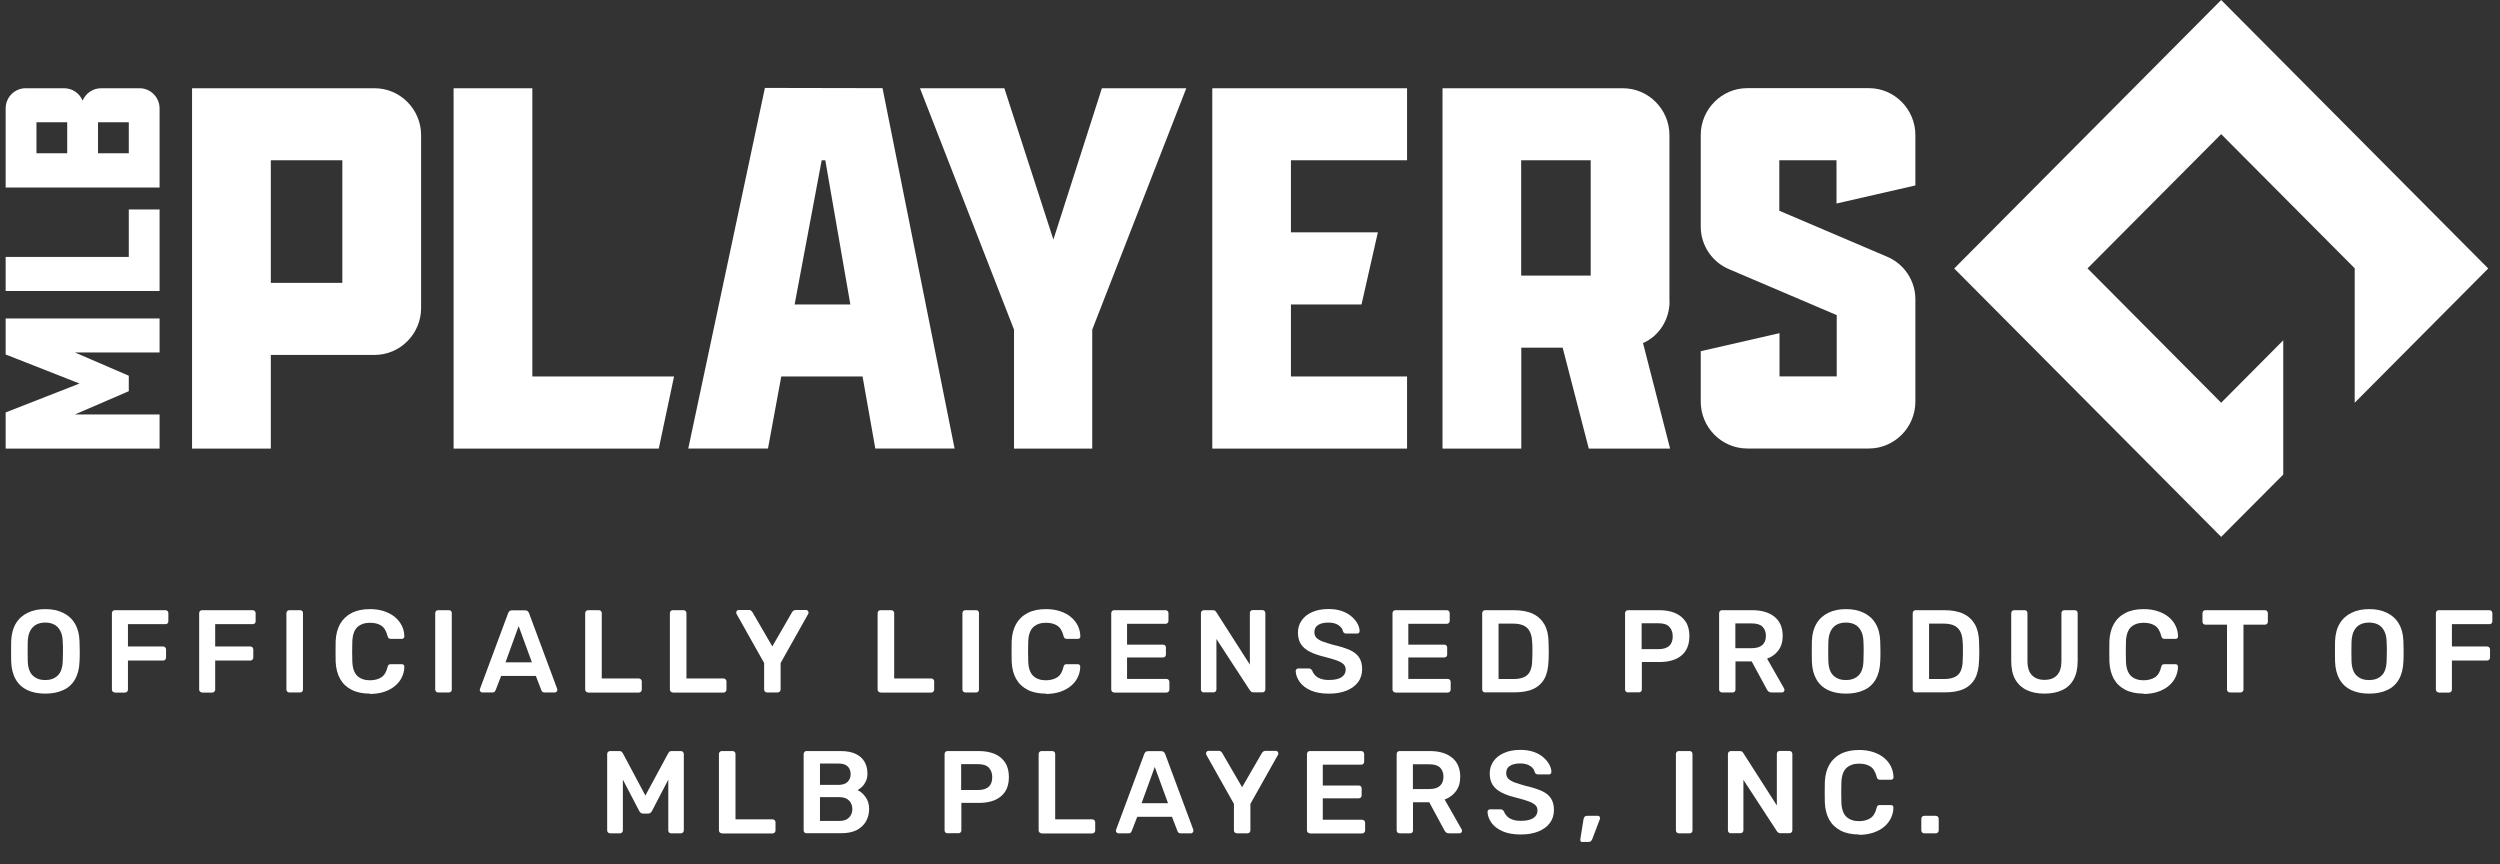 <svg width="107" height="37" viewBox="0 0 107 37" fill="none" xmlns="http://www.w3.org/2000/svg">
<rect x="0" y="0" width="107" height="37" fill="#333333" stroke="none"/>
<g id="&#235;&#157;&#188;&#236;&#157;&#180;&#236;&#132;&#160;&#236;&#138;&#164;" clip-path="url(#clip0_3602_132)">
<g id="MLB_Players">
<g id="Group">
<g id="Group_2">
<path id="Vector" d="M16.029 3.777H8.22V19.201H11.591V15.191H16.034C17.128 15.191 18.023 14.286 18.023 13.186V5.782C18.023 4.682 17.128 3.777 16.034 3.777H16.029ZM14.652 12.108H11.591V6.86H14.652V12.103V12.108Z" fill="white"/>
<path id="Vector_2" d="M22.784 3.777H19.414V19.201H28.195L28.849 16.113H22.784V3.777Z" fill="white"/>
<path id="Vector_3" d="M33.438 16.113H36.917L37.463 19.196H40.856L37.772 3.773L32.738 3.763L29.458 19.196H32.87L33.438 16.113ZM35.168 6.86H35.323L36.395 13.03H34.01L35.168 6.86Z" fill="white"/>
<path id="Vector_4" d="M46.748 19.201V14.108L50.773 3.777H47.161L45.085 10.254L42.986 3.777H39.375L43.4 14.108V19.201H46.748Z" fill="white"/>
<path id="Vector_5" d="M51.886 19.201H60.222V16.113H55.252V13.03H58.273L58.973 9.943H55.252V6.86H60.222V3.777H51.886V19.201Z" fill="white"/>
<path id="Vector_6" d="M71.452 12.898V5.782C71.452 4.682 70.553 3.777 69.463 3.777H61.74V19.201H65.111V14.88H66.882L68 19.201H71.48L70.321 14.684C71.021 14.373 71.457 13.67 71.457 12.898H71.452ZM68.082 11.797H65.106V6.86H68.082V11.797Z" fill="white"/>
<path id="Vector_7" d="M81.978 7.938V5.778C81.978 4.677 81.083 3.773 79.988 3.773H74.782C73.687 3.773 72.792 4.677 72.792 5.778V9.701C72.792 10.496 73.274 11.222 74.019 11.528L78.612 13.487V16.109H76.163V14.259L72.792 15.031V17.191C72.792 18.292 73.687 19.196 74.782 19.196H79.988C81.083 19.196 81.978 18.292 81.978 17.191V12.807C81.978 12.012 81.496 11.286 80.751 10.98L76.154 9.02V6.86H78.602V8.71L81.973 7.938H81.978Z" fill="white"/>
<path id="Vector_8" d="M3.204 17.739L5.512 16.743V16.081L3.204 15.085H6.83V13.629H0.242V15.172L3.404 16.415L0.242 17.652V19.201H6.83V17.739H3.204Z" fill="white"/>
<path id="Vector_9" d="M5.512 8.966V10.998H0.242V12.455H6.83V8.966H5.512Z" fill="white"/>
<path id="Vector_10" d="M5.971 3.777H4.327C3.968 3.777 3.668 3.996 3.536 4.307C3.404 3.996 3.104 3.777 2.746 3.777H1.097C0.624 3.777 0.242 4.165 0.242 4.64V8.025H6.83V4.64C6.83 4.165 6.444 3.777 5.976 3.777H5.971ZM5.512 5.234V6.559H4.195V5.234H5.512ZM2.877 5.234V6.559H1.56V5.234H2.877Z" fill="white"/>
</g>
<path id="Vector_11" d="M83.64 11.491L95.066 22.978L97.723 20.311V14.565L95.066 17.237L89.346 11.487L95.066 5.741L100.785 11.487L100.781 11.491V17.237L106.496 11.491L95.066 0L83.64 11.491Z" fill="white"/>
</g>
</g>
<g id="Officially_Licensed">
<g id="Group_3">
<path id="Vector_12" d="M1.937 29.687C1.641 29.687 1.387 29.637 1.173 29.537C0.96 29.436 0.792 29.285 0.674 29.08C0.556 28.875 0.488 28.619 0.478 28.308C0.478 28.166 0.474 28.02 0.474 27.883C0.474 27.746 0.474 27.6 0.478 27.45C0.488 27.143 0.556 26.892 0.678 26.687C0.801 26.481 0.969 26.331 1.187 26.226C1.401 26.12 1.651 26.07 1.941 26.07C2.232 26.07 2.477 26.12 2.695 26.226C2.913 26.331 3.082 26.481 3.204 26.687C3.327 26.892 3.395 27.143 3.404 27.45C3.409 27.596 3.413 27.742 3.413 27.883C3.413 28.025 3.413 28.166 3.404 28.308C3.395 28.614 3.327 28.875 3.209 29.08C3.091 29.285 2.923 29.441 2.704 29.537C2.491 29.637 2.232 29.687 1.937 29.687ZM1.937 29.107C2.155 29.107 2.332 29.044 2.468 28.916C2.605 28.788 2.677 28.578 2.686 28.285C2.691 28.139 2.695 28.002 2.695 27.874C2.695 27.746 2.695 27.614 2.686 27.468C2.682 27.276 2.645 27.116 2.577 26.993C2.509 26.869 2.423 26.783 2.314 26.728C2.205 26.673 2.078 26.646 1.932 26.646C1.787 26.646 1.669 26.673 1.56 26.728C1.451 26.783 1.364 26.874 1.296 26.993C1.228 27.111 1.196 27.271 1.187 27.468C1.187 27.614 1.183 27.746 1.183 27.874C1.183 28.002 1.183 28.135 1.187 28.285C1.196 28.578 1.269 28.788 1.405 28.916C1.541 29.044 1.719 29.107 1.928 29.107H1.937Z" fill="white"/>
<path id="Vector_13" d="M4.912 29.637C4.88 29.637 4.849 29.623 4.826 29.601C4.803 29.578 4.79 29.55 4.79 29.514V26.244C4.79 26.207 4.803 26.175 4.826 26.152C4.849 26.129 4.876 26.116 4.912 26.116H7.079C7.116 26.116 7.147 26.129 7.17 26.152C7.193 26.175 7.206 26.207 7.206 26.244V26.595C7.206 26.632 7.193 26.664 7.17 26.682C7.147 26.705 7.116 26.714 7.079 26.714H5.476V27.669H6.979C7.016 27.669 7.047 27.682 7.07 27.705C7.093 27.728 7.107 27.76 7.107 27.797V28.148C7.107 28.18 7.093 28.212 7.07 28.235C7.047 28.258 7.016 28.271 6.979 28.271H5.476V29.518C5.476 29.55 5.462 29.582 5.439 29.605C5.417 29.628 5.385 29.642 5.348 29.642H4.908L4.912 29.637Z" fill="white"/>
<path id="Vector_14" d="M8.646 29.637C8.615 29.637 8.583 29.623 8.56 29.601C8.537 29.578 8.524 29.55 8.524 29.514V26.244C8.524 26.207 8.537 26.175 8.56 26.152C8.583 26.129 8.61 26.116 8.646 26.116H10.813C10.85 26.116 10.882 26.129 10.904 26.152C10.927 26.175 10.941 26.207 10.941 26.244V26.595C10.941 26.632 10.927 26.664 10.904 26.682C10.882 26.705 10.85 26.714 10.813 26.714H9.21V27.669H10.713C10.75 27.669 10.782 27.682 10.804 27.705C10.827 27.728 10.841 27.76 10.841 27.797V28.148C10.841 28.18 10.827 28.212 10.804 28.235C10.782 28.258 10.75 28.271 10.713 28.271H9.21V29.518C9.21 29.55 9.196 29.582 9.173 29.605C9.151 29.628 9.119 29.642 9.083 29.642H8.642L8.646 29.637Z" fill="white"/>
<path id="Vector_15" d="M12.381 29.637C12.349 29.637 12.317 29.623 12.295 29.601C12.272 29.578 12.258 29.55 12.258 29.514V26.239C12.258 26.207 12.272 26.175 12.295 26.152C12.317 26.129 12.345 26.116 12.381 26.116H12.849C12.885 26.116 12.917 26.129 12.935 26.152C12.958 26.175 12.967 26.203 12.967 26.239V29.514C12.967 29.546 12.958 29.578 12.935 29.601C12.912 29.623 12.885 29.637 12.849 29.637H12.381Z" fill="white"/>
<path id="Vector_16" d="M15.834 29.687C15.525 29.687 15.261 29.633 15.048 29.523C14.834 29.413 14.671 29.258 14.557 29.057C14.444 28.856 14.38 28.61 14.366 28.326C14.366 28.189 14.362 28.043 14.362 27.883C14.362 27.724 14.362 27.577 14.366 27.431C14.38 27.148 14.444 26.906 14.557 26.705C14.671 26.504 14.839 26.344 15.052 26.235C15.266 26.125 15.529 26.07 15.834 26.07C16.061 26.07 16.265 26.102 16.442 26.162C16.619 26.221 16.774 26.303 16.901 26.408C17.028 26.513 17.124 26.637 17.197 26.778C17.269 26.92 17.301 27.07 17.305 27.235C17.305 27.267 17.301 27.29 17.278 27.312C17.256 27.331 17.233 27.344 17.201 27.344H16.729C16.692 27.344 16.66 27.335 16.638 27.317C16.615 27.299 16.597 27.267 16.588 27.226C16.533 27.006 16.442 26.856 16.315 26.773C16.183 26.691 16.024 26.655 15.829 26.655C15.607 26.655 15.429 26.719 15.293 26.842C15.161 26.97 15.089 27.175 15.079 27.463C15.07 27.737 15.07 28.02 15.079 28.308C15.089 28.596 15.161 28.801 15.293 28.929C15.425 29.053 15.607 29.116 15.829 29.116C16.024 29.116 16.183 29.075 16.315 28.993C16.447 28.911 16.538 28.76 16.588 28.546C16.597 28.5 16.615 28.468 16.638 28.45C16.66 28.431 16.692 28.427 16.729 28.427H17.201C17.233 28.427 17.256 28.436 17.278 28.459C17.301 28.477 17.31 28.505 17.305 28.537C17.305 28.701 17.265 28.852 17.197 28.993C17.128 29.135 17.028 29.258 16.901 29.363C16.774 29.468 16.619 29.55 16.442 29.61C16.265 29.669 16.061 29.701 15.834 29.701V29.687Z" fill="white"/>
<path id="Vector_17" d="M18.75 29.637C18.718 29.637 18.686 29.623 18.663 29.601C18.641 29.578 18.627 29.55 18.627 29.514V26.239C18.627 26.207 18.641 26.175 18.663 26.152C18.686 26.129 18.713 26.116 18.75 26.116H19.218C19.254 26.116 19.286 26.129 19.304 26.152C19.326 26.175 19.336 26.203 19.336 26.239V29.514C19.336 29.546 19.326 29.578 19.304 29.601C19.281 29.623 19.254 29.637 19.218 29.637H18.75Z" fill="white"/>
<path id="Vector_18" d="M20.64 29.637C20.613 29.637 20.59 29.628 20.567 29.605C20.544 29.587 20.535 29.56 20.535 29.528C20.535 29.514 20.535 29.5 20.544 29.482L21.748 26.244C21.757 26.212 21.775 26.18 21.807 26.157C21.834 26.13 21.875 26.121 21.925 26.121H22.471C22.52 26.121 22.557 26.134 22.584 26.157C22.611 26.18 22.63 26.212 22.643 26.244L23.847 29.482C23.847 29.482 23.852 29.514 23.852 29.528C23.852 29.56 23.843 29.583 23.82 29.605C23.797 29.628 23.774 29.637 23.752 29.637H23.316C23.27 29.637 23.234 29.628 23.211 29.605C23.188 29.583 23.175 29.564 23.17 29.542L22.934 28.93H21.448L21.212 29.542C21.212 29.542 21.189 29.583 21.171 29.605C21.153 29.628 21.117 29.637 21.067 29.637H20.631H20.64ZM21.63 28.349H22.766L22.198 26.797L21.635 28.349H21.63Z" fill="white"/>
<path id="Vector_19" d="M25.169 29.637C25.137 29.637 25.105 29.623 25.083 29.601C25.06 29.578 25.046 29.55 25.046 29.514V26.239C25.046 26.207 25.06 26.175 25.083 26.152C25.105 26.129 25.133 26.116 25.169 26.116H25.632C25.664 26.116 25.696 26.129 25.719 26.152C25.741 26.175 25.755 26.203 25.755 26.239V29.039H27.34C27.377 29.039 27.409 29.052 27.431 29.075C27.454 29.098 27.468 29.13 27.468 29.167V29.518C27.468 29.55 27.454 29.582 27.431 29.605C27.409 29.628 27.377 29.642 27.34 29.642H25.174L25.169 29.637Z" fill="white"/>
<path id="Vector_20" d="M28.794 29.637C28.762 29.637 28.73 29.623 28.708 29.601C28.685 29.578 28.671 29.55 28.671 29.514V26.239C28.671 26.207 28.685 26.175 28.708 26.152C28.73 26.129 28.758 26.116 28.794 26.116H29.257C29.289 26.116 29.321 26.129 29.344 26.152C29.366 26.175 29.38 26.203 29.38 26.239V29.039H30.965C31.002 29.039 31.034 29.052 31.056 29.075C31.079 29.098 31.093 29.13 31.093 29.167V29.518C31.093 29.55 31.079 29.582 31.056 29.605C31.034 29.628 31.002 29.642 30.965 29.642H28.799L28.794 29.637Z" fill="white"/>
<path id="Vector_21" d="M32.828 29.637C32.796 29.637 32.764 29.624 32.742 29.601C32.719 29.578 32.705 29.551 32.705 29.514V28.377L31.524 26.276C31.524 26.276 31.515 26.262 31.515 26.249C31.515 26.239 31.511 26.23 31.511 26.217C31.511 26.185 31.52 26.162 31.543 26.139C31.565 26.116 31.588 26.107 31.611 26.107H32.056C32.097 26.107 32.129 26.116 32.151 26.139C32.174 26.162 32.192 26.18 32.206 26.203L33.055 27.665L33.9 26.203C33.914 26.18 33.932 26.157 33.959 26.139C33.982 26.121 34.018 26.107 34.055 26.107H34.495C34.527 26.107 34.55 26.116 34.573 26.139C34.595 26.162 34.604 26.185 34.604 26.217C34.604 26.226 34.604 26.235 34.604 26.249C34.604 26.258 34.6 26.267 34.591 26.276L33.41 28.377V29.514C33.41 29.546 33.396 29.578 33.373 29.601C33.35 29.624 33.319 29.637 33.282 29.637H32.828Z" fill="white"/>
<path id="Vector_22" d="M37.685 29.637C37.653 29.637 37.621 29.623 37.599 29.601C37.576 29.578 37.562 29.55 37.562 29.514V26.239C37.562 26.207 37.576 26.175 37.599 26.152C37.621 26.129 37.648 26.116 37.685 26.116H38.148C38.18 26.116 38.212 26.129 38.234 26.152C38.257 26.175 38.271 26.203 38.271 26.239V29.039H39.856C39.893 29.039 39.925 29.052 39.947 29.075C39.97 29.098 39.983 29.13 39.983 29.167V29.518C39.983 29.55 39.97 29.582 39.947 29.605C39.925 29.628 39.893 29.642 39.856 29.642H37.689L37.685 29.637Z" fill="white"/>
<path id="Vector_23" d="M41.314 29.637C41.282 29.637 41.251 29.623 41.228 29.601C41.205 29.578 41.192 29.55 41.192 29.514V26.239C41.192 26.207 41.205 26.175 41.228 26.152C41.251 26.129 41.278 26.116 41.314 26.116H41.782C41.819 26.116 41.85 26.129 41.868 26.152C41.891 26.175 41.9 26.203 41.9 26.239V29.514C41.9 29.546 41.891 29.578 41.868 29.601C41.846 29.623 41.819 29.637 41.782 29.637H41.314Z" fill="white"/>
<path id="Vector_24" d="M44.767 29.687C44.458 29.687 44.194 29.633 43.981 29.523C43.767 29.413 43.604 29.258 43.49 29.057C43.377 28.856 43.313 28.61 43.3 28.326C43.3 28.189 43.295 28.043 43.295 27.883C43.295 27.724 43.295 27.577 43.3 27.431C43.313 27.148 43.377 26.906 43.49 26.705C43.604 26.504 43.772 26.344 43.986 26.235C44.199 26.125 44.463 26.07 44.767 26.07C44.994 26.07 45.199 26.102 45.376 26.162C45.557 26.221 45.707 26.303 45.834 26.408C45.962 26.513 46.057 26.637 46.13 26.778C46.198 26.92 46.234 27.07 46.239 27.235C46.239 27.267 46.234 27.29 46.212 27.312C46.189 27.335 46.166 27.344 46.134 27.344H45.662C45.626 27.344 45.594 27.335 45.571 27.317C45.548 27.299 45.53 27.267 45.521 27.226C45.467 27.006 45.376 26.856 45.244 26.773C45.112 26.691 44.953 26.655 44.758 26.655C44.535 26.655 44.358 26.719 44.222 26.842C44.09 26.97 44.017 27.175 44.008 27.463C43.999 27.737 43.999 28.02 44.008 28.308C44.017 28.596 44.09 28.801 44.222 28.929C44.353 29.053 44.535 29.116 44.758 29.116C44.949 29.116 45.112 29.075 45.244 28.993C45.376 28.911 45.467 28.76 45.517 28.546C45.526 28.5 45.544 28.468 45.566 28.45C45.589 28.431 45.621 28.427 45.657 28.427H46.13C46.162 28.427 46.184 28.436 46.207 28.459C46.23 28.482 46.239 28.505 46.234 28.537C46.234 28.701 46.193 28.852 46.125 28.993C46.057 29.135 45.957 29.258 45.83 29.363C45.703 29.468 45.548 29.55 45.371 29.61C45.189 29.669 44.989 29.701 44.762 29.701L44.767 29.687Z" fill="white"/>
<path id="Vector_25" d="M47.684 29.637C47.652 29.637 47.62 29.623 47.597 29.601C47.575 29.578 47.561 29.55 47.561 29.514V26.244C47.561 26.207 47.575 26.175 47.597 26.152C47.62 26.129 47.647 26.116 47.684 26.116H49.882C49.919 26.116 49.95 26.129 49.973 26.152C49.996 26.175 50.01 26.207 50.01 26.244V26.577C50.01 26.609 49.996 26.641 49.973 26.664C49.95 26.687 49.919 26.7 49.882 26.7H48.238V27.591H49.773C49.81 27.591 49.841 27.6 49.864 27.623C49.887 27.646 49.901 27.673 49.901 27.71V28.02C49.901 28.057 49.887 28.084 49.864 28.107C49.841 28.13 49.81 28.139 49.773 28.139H48.238V29.057H49.923C49.96 29.057 49.991 29.071 50.014 29.094C50.037 29.116 50.05 29.148 50.05 29.185V29.518C50.05 29.55 50.037 29.582 50.014 29.605C49.991 29.628 49.96 29.642 49.923 29.642H47.684V29.637Z" fill="white"/>
<path id="Vector_26" d="M51.523 29.637C51.491 29.637 51.459 29.624 51.436 29.601C51.413 29.578 51.4 29.551 51.4 29.514V26.244C51.4 26.207 51.413 26.175 51.436 26.153C51.459 26.13 51.486 26.116 51.523 26.116H51.909C51.954 26.116 51.99 26.125 52.013 26.148C52.036 26.171 52.049 26.184 52.054 26.194L53.494 28.445V26.239C53.494 26.203 53.503 26.171 53.526 26.148C53.549 26.125 53.576 26.111 53.612 26.111H54.03C54.066 26.111 54.098 26.125 54.121 26.148C54.144 26.171 54.157 26.203 54.157 26.239V29.505C54.157 29.541 54.144 29.573 54.121 29.596C54.098 29.619 54.071 29.633 54.035 29.633H53.644C53.599 29.633 53.562 29.619 53.544 29.596C53.526 29.573 53.508 29.56 53.499 29.551L52.063 27.349V29.509C52.063 29.541 52.049 29.573 52.027 29.596C52.004 29.619 51.972 29.633 51.936 29.633H51.518L51.523 29.637Z" fill="white"/>
<path id="Vector_27" d="M56.878 29.688C56.569 29.688 56.31 29.642 56.101 29.551C55.892 29.459 55.733 29.336 55.629 29.19C55.524 29.044 55.461 28.884 55.456 28.719C55.456 28.687 55.465 28.665 55.488 28.642C55.511 28.619 55.533 28.61 55.565 28.61H56.011C56.051 28.61 56.088 28.619 56.106 28.637C56.124 28.655 56.147 28.678 56.165 28.706C56.183 28.77 56.224 28.834 56.279 28.893C56.333 28.957 56.41 29.007 56.51 29.044C56.61 29.085 56.733 29.103 56.883 29.103C57.123 29.103 57.301 29.062 57.419 28.984C57.537 28.902 57.596 28.797 57.596 28.66C57.596 28.564 57.564 28.486 57.501 28.427C57.437 28.368 57.342 28.313 57.21 28.267C57.078 28.217 56.905 28.167 56.687 28.112C56.438 28.052 56.228 27.98 56.06 27.893C55.892 27.806 55.765 27.701 55.679 27.568C55.593 27.436 55.552 27.271 55.552 27.071C55.552 26.87 55.606 26.705 55.711 26.555C55.815 26.404 55.965 26.285 56.16 26.198C56.356 26.111 56.587 26.066 56.855 26.066C57.074 26.066 57.264 26.093 57.432 26.153C57.6 26.212 57.737 26.29 57.846 26.386C57.955 26.481 58.041 26.582 58.1 26.692C58.159 26.801 58.191 26.906 58.191 27.011C58.191 27.039 58.182 27.061 58.164 27.084C58.146 27.107 58.118 27.116 58.087 27.116H57.623C57.596 27.116 57.569 27.112 57.541 27.098C57.514 27.084 57.491 27.061 57.478 27.02C57.46 26.915 57.392 26.828 57.282 26.755C57.173 26.682 57.033 26.646 56.855 26.646C56.678 26.646 56.533 26.678 56.419 26.746C56.31 26.815 56.256 26.915 56.256 27.057C56.256 27.153 56.283 27.23 56.337 27.29C56.392 27.349 56.478 27.404 56.601 27.454C56.724 27.5 56.883 27.55 57.083 27.605C57.364 27.669 57.596 27.742 57.778 27.824C57.959 27.906 58.091 28.016 58.173 28.144C58.255 28.272 58.3 28.436 58.3 28.633C58.3 28.852 58.241 29.044 58.123 29.199C58.005 29.354 57.841 29.473 57.628 29.56C57.414 29.646 57.164 29.688 56.883 29.688H56.878Z" fill="white"/>
<path id="Vector_28" d="M59.722 29.637C59.69 29.637 59.658 29.623 59.636 29.601C59.613 29.578 59.599 29.55 59.599 29.514V26.244C59.599 26.207 59.613 26.175 59.636 26.152C59.658 26.129 59.686 26.116 59.722 26.116H61.921C61.957 26.116 61.989 26.129 62.011 26.152C62.034 26.175 62.048 26.207 62.048 26.244V26.577C62.048 26.609 62.034 26.641 62.011 26.664C61.989 26.687 61.957 26.7 61.921 26.7H60.276V27.591H61.812C61.848 27.591 61.88 27.6 61.903 27.623C61.925 27.646 61.939 27.673 61.939 27.71V28.02C61.939 28.057 61.925 28.084 61.903 28.107C61.88 28.13 61.848 28.139 61.812 28.139H60.276V29.057H61.962C61.998 29.057 62.03 29.071 62.052 29.094C62.075 29.116 62.089 29.148 62.089 29.185V29.518C62.089 29.55 62.075 29.582 62.052 29.605C62.03 29.628 61.998 29.642 61.962 29.642H59.722V29.637Z" fill="white"/>
<path id="Vector_29" d="M63.561 29.637C63.529 29.637 63.497 29.623 63.475 29.601C63.452 29.578 63.438 29.55 63.438 29.514V26.244C63.438 26.207 63.452 26.175 63.475 26.152C63.497 26.129 63.525 26.116 63.561 26.116H64.778C65.115 26.116 65.392 26.166 65.61 26.271C65.828 26.376 65.991 26.531 66.105 26.732C66.219 26.938 66.273 27.184 66.278 27.481C66.282 27.628 66.287 27.76 66.287 27.874C66.287 27.988 66.287 28.116 66.278 28.262C66.269 28.573 66.214 28.833 66.109 29.034C66.001 29.235 65.841 29.386 65.628 29.486C65.415 29.587 65.137 29.633 64.806 29.633H63.561V29.637ZM64.133 29.062H64.778C64.965 29.062 65.115 29.034 65.233 28.979C65.351 28.925 65.437 28.838 65.492 28.719C65.546 28.6 65.578 28.445 65.578 28.249C65.578 28.148 65.583 28.061 65.587 27.984C65.587 27.906 65.587 27.833 65.587 27.755C65.587 27.678 65.587 27.596 65.578 27.495C65.569 27.221 65.501 27.02 65.374 26.888C65.246 26.755 65.037 26.691 64.756 26.691H64.138V29.052L64.133 29.062Z" fill="white"/>
<path id="Vector_30" d="M69.676 29.637C69.644 29.637 69.612 29.623 69.589 29.601C69.567 29.578 69.553 29.55 69.553 29.514V26.244C69.553 26.207 69.567 26.175 69.589 26.152C69.612 26.129 69.639 26.116 69.676 26.116H71.016C71.275 26.116 71.502 26.157 71.697 26.239C71.888 26.321 72.038 26.445 72.147 26.609C72.256 26.773 72.306 26.983 72.306 27.23C72.306 27.477 72.251 27.687 72.147 27.851C72.043 28.016 71.893 28.134 71.697 28.217C71.502 28.299 71.279 28.335 71.016 28.335H70.271V29.509C70.271 29.541 70.262 29.573 70.239 29.596C70.216 29.619 70.189 29.633 70.153 29.633H69.68L69.676 29.637ZM70.262 27.783H70.993C71.188 27.783 71.334 27.737 71.438 27.646C71.543 27.554 71.593 27.417 71.593 27.235C71.593 27.066 71.543 26.933 71.447 26.828C71.352 26.723 71.198 26.677 70.993 26.677H70.262V27.783Z" fill="white"/>
<path id="Vector_31" d="M73.701 29.637C73.669 29.637 73.637 29.623 73.614 29.601C73.591 29.578 73.578 29.55 73.578 29.514V26.244C73.578 26.207 73.591 26.175 73.614 26.152C73.637 26.129 73.664 26.116 73.701 26.116H74.995C75.4 26.116 75.718 26.212 75.949 26.399C76.181 26.586 76.299 26.86 76.299 27.216C76.299 27.463 76.24 27.669 76.117 27.833C75.995 27.997 75.836 28.116 75.631 28.189L76.363 29.473C76.363 29.473 76.376 29.509 76.376 29.527C76.376 29.559 76.367 29.582 76.344 29.605C76.322 29.628 76.299 29.637 76.272 29.637H75.817C75.763 29.637 75.718 29.623 75.686 29.591C75.654 29.559 75.631 29.532 75.618 29.5L74.972 28.308H74.278V29.514C74.278 29.546 74.268 29.578 74.246 29.601C74.223 29.623 74.196 29.637 74.159 29.637H73.705H73.701ZM74.273 27.742H74.977C75.181 27.742 75.331 27.696 75.431 27.605C75.531 27.513 75.581 27.381 75.581 27.216C75.581 27.052 75.531 26.92 75.436 26.824C75.336 26.728 75.186 26.682 74.977 26.682H74.273V27.746V27.742Z" fill="white"/>
<path id="Vector_32" d="M79.007 29.687C78.711 29.687 78.457 29.637 78.243 29.537C78.03 29.436 77.862 29.285 77.744 29.08C77.626 28.875 77.558 28.619 77.548 28.308C77.548 28.166 77.544 28.02 77.544 27.883C77.544 27.746 77.544 27.6 77.548 27.45C77.558 27.143 77.626 26.892 77.748 26.687C77.871 26.481 78.039 26.331 78.257 26.226C78.471 26.12 78.725 26.07 79.011 26.07C79.297 26.07 79.547 26.12 79.765 26.226C79.983 26.331 80.151 26.481 80.274 26.687C80.397 26.892 80.465 27.143 80.474 27.45C80.479 27.596 80.483 27.742 80.483 27.883C80.483 28.025 80.483 28.166 80.474 28.308C80.465 28.614 80.397 28.875 80.279 29.08C80.161 29.285 79.993 29.441 79.774 29.537C79.561 29.637 79.302 29.687 79.007 29.687ZM79.007 29.107C79.225 29.107 79.402 29.044 79.538 28.916C79.674 28.788 79.747 28.578 79.756 28.285C79.761 28.139 79.765 28.002 79.765 27.874C79.765 27.746 79.765 27.614 79.756 27.468C79.752 27.276 79.715 27.116 79.647 26.993C79.579 26.869 79.493 26.783 79.384 26.728C79.275 26.673 79.147 26.646 79.002 26.646C78.857 26.646 78.739 26.673 78.625 26.728C78.511 26.783 78.43 26.874 78.362 26.993C78.298 27.116 78.262 27.271 78.253 27.468C78.253 27.614 78.248 27.746 78.248 27.874C78.248 28.002 78.248 28.135 78.253 28.285C78.262 28.578 78.334 28.788 78.471 28.916C78.607 29.044 78.784 29.107 78.998 29.107H79.007Z" fill="white"/>
<path id="Vector_33" d="M81.987 29.637C81.955 29.637 81.923 29.623 81.901 29.601C81.878 29.578 81.864 29.55 81.864 29.514V26.244C81.864 26.207 81.878 26.175 81.901 26.152C81.923 26.129 81.951 26.116 81.987 26.116H83.204C83.541 26.116 83.818 26.166 84.036 26.271C84.254 26.376 84.417 26.531 84.531 26.732C84.644 26.938 84.699 27.184 84.704 27.481C84.708 27.628 84.713 27.76 84.713 27.874C84.713 27.988 84.713 28.116 84.704 28.262C84.695 28.573 84.64 28.833 84.535 29.034C84.426 29.235 84.267 29.386 84.054 29.486C83.84 29.587 83.563 29.633 83.232 29.633H81.987V29.637ZM82.559 29.062H83.204C83.391 29.062 83.541 29.034 83.659 28.979C83.777 28.925 83.863 28.838 83.918 28.719C83.972 28.6 84.004 28.445 84.004 28.249C84.004 28.148 84.008 28.061 84.013 27.984C84.013 27.906 84.013 27.833 84.013 27.755C84.013 27.678 84.013 27.596 84.004 27.495C83.995 27.221 83.927 27.02 83.799 26.888C83.672 26.755 83.463 26.691 83.182 26.691H82.564V29.052L82.559 29.062Z" fill="white"/>
<path id="Vector_34" d="M87.502 29.687C87.211 29.687 86.961 29.637 86.748 29.537C86.534 29.436 86.371 29.285 86.253 29.08C86.135 28.874 86.08 28.609 86.08 28.29V26.244C86.08 26.207 86.094 26.175 86.116 26.152C86.139 26.129 86.166 26.116 86.203 26.116H86.657C86.693 26.116 86.725 26.129 86.743 26.152C86.766 26.175 86.775 26.207 86.775 26.244V28.29C86.775 28.564 86.839 28.769 86.97 28.902C87.102 29.034 87.279 29.098 87.506 29.098C87.734 29.098 87.911 29.034 88.038 28.902C88.165 28.769 88.229 28.564 88.229 28.29V26.244C88.229 26.207 88.242 26.175 88.265 26.152C88.288 26.129 88.32 26.116 88.356 26.116H88.806C88.842 26.116 88.869 26.129 88.892 26.152C88.915 26.175 88.924 26.207 88.924 26.244V28.29C88.924 28.609 88.865 28.874 88.751 29.08C88.638 29.285 88.474 29.441 88.26 29.537C88.047 29.637 87.797 29.687 87.502 29.687Z" fill="white"/>
<path id="Vector_35" d="M91.749 29.687C91.441 29.687 91.177 29.633 90.963 29.523C90.75 29.413 90.586 29.258 90.473 29.057C90.359 28.856 90.296 28.61 90.282 28.326C90.282 28.189 90.278 28.043 90.278 27.883C90.278 27.724 90.278 27.577 90.282 27.431C90.296 27.148 90.359 26.906 90.473 26.705C90.586 26.504 90.754 26.344 90.968 26.235C91.181 26.125 91.445 26.07 91.749 26.07C91.977 26.07 92.181 26.102 92.358 26.162C92.54 26.221 92.69 26.303 92.817 26.408C92.944 26.513 93.044 26.637 93.112 26.778C93.18 26.92 93.217 27.07 93.221 27.235C93.221 27.267 93.217 27.29 93.194 27.312C93.171 27.335 93.149 27.344 93.117 27.344H92.644C92.608 27.344 92.576 27.335 92.553 27.317C92.531 27.299 92.513 27.267 92.504 27.226C92.449 27.006 92.358 26.856 92.226 26.773C92.095 26.691 91.936 26.655 91.74 26.655C91.518 26.655 91.341 26.719 91.204 26.842C91.073 26.97 91 27.175 90.991 27.463C90.982 27.737 90.982 28.02 90.991 28.308C91 28.596 91.073 28.801 91.204 28.929C91.336 29.053 91.518 29.116 91.74 29.116C91.931 29.116 92.095 29.075 92.226 28.993C92.358 28.911 92.449 28.76 92.499 28.546C92.508 28.5 92.526 28.468 92.549 28.45C92.572 28.431 92.603 28.427 92.64 28.427H93.112C93.144 28.427 93.167 28.436 93.189 28.459C93.212 28.482 93.221 28.505 93.217 28.537C93.217 28.701 93.176 28.852 93.108 28.993C93.04 29.135 92.94 29.258 92.812 29.363C92.685 29.468 92.531 29.55 92.354 29.61C92.172 29.669 91.972 29.701 91.745 29.701L91.749 29.687Z" fill="white"/>
<path id="Vector_36" d="M95.438 29.637C95.406 29.637 95.375 29.623 95.352 29.601C95.329 29.578 95.316 29.55 95.316 29.514V26.737H94.389C94.357 26.737 94.325 26.723 94.302 26.7C94.28 26.677 94.266 26.65 94.266 26.614V26.244C94.266 26.207 94.28 26.175 94.302 26.152C94.325 26.129 94.352 26.116 94.389 26.116H96.937C96.974 26.116 97.005 26.129 97.028 26.152C97.051 26.175 97.064 26.207 97.064 26.244V26.614C97.064 26.645 97.051 26.677 97.028 26.7C97.005 26.723 96.974 26.737 96.937 26.737H96.02V29.514C96.02 29.546 96.006 29.578 95.983 29.601C95.961 29.623 95.929 29.637 95.892 29.637H95.434H95.438Z" fill="white"/>
<path id="Vector_37" d="M101.399 29.687C101.103 29.687 100.849 29.637 100.635 29.537C100.422 29.436 100.254 29.285 100.136 29.08C100.018 28.875 99.95 28.619 99.94 28.308C99.94 28.166 99.936 28.02 99.936 27.883C99.936 27.746 99.936 27.6 99.94 27.45C99.95 27.143 100.018 26.892 100.14 26.687C100.263 26.481 100.431 26.331 100.649 26.226C100.863 26.12 101.117 26.07 101.403 26.07C101.689 26.07 101.939 26.12 102.157 26.226C102.375 26.331 102.543 26.481 102.666 26.687C102.789 26.892 102.857 27.143 102.866 27.45C102.871 27.596 102.875 27.742 102.875 27.883C102.875 28.025 102.875 28.166 102.866 28.308C102.857 28.614 102.789 28.875 102.671 29.08C102.553 29.285 102.384 29.441 102.166 29.537C101.953 29.637 101.694 29.687 101.399 29.687ZM101.399 29.107C101.617 29.107 101.794 29.044 101.93 28.916C102.066 28.788 102.139 28.578 102.148 28.285C102.153 28.139 102.157 28.002 102.157 27.874C102.157 27.746 102.157 27.614 102.148 27.468C102.144 27.276 102.107 27.116 102.039 26.993C101.971 26.869 101.885 26.783 101.776 26.728C101.667 26.673 101.539 26.646 101.394 26.646C101.249 26.646 101.131 26.673 101.017 26.728C100.903 26.783 100.822 26.874 100.754 26.993C100.69 27.116 100.654 27.271 100.645 27.468C100.645 27.614 100.64 27.746 100.64 27.874C100.64 28.002 100.64 28.135 100.645 28.285C100.654 28.578 100.726 28.788 100.863 28.916C100.999 29.044 101.176 29.107 101.39 29.107H101.399Z" fill="white"/>
<path id="Vector_38" d="M104.379 29.637C104.347 29.637 104.315 29.623 104.292 29.601C104.27 29.578 104.256 29.55 104.256 29.514V26.244C104.256 26.207 104.27 26.175 104.292 26.152C104.315 26.129 104.342 26.116 104.379 26.116H106.546C106.582 26.116 106.614 26.129 106.637 26.152C106.659 26.175 106.673 26.207 106.673 26.244V26.595C106.673 26.632 106.659 26.664 106.637 26.682C106.614 26.705 106.582 26.714 106.546 26.714H104.942V27.669H106.446C106.482 27.669 106.514 27.682 106.537 27.705C106.559 27.728 106.573 27.76 106.573 27.797V28.148C106.573 28.18 106.559 28.212 106.537 28.235C106.514 28.258 106.482 28.271 106.446 28.271H104.942V29.518C104.942 29.55 104.928 29.582 104.906 29.605C104.883 29.628 104.851 29.642 104.815 29.642H104.374L104.379 29.637Z" fill="white"/>
<path id="Vector_39" d="M26.114 35.666C26.078 35.666 26.046 35.652 26.023 35.63C26 35.607 25.987 35.579 25.987 35.543V32.273C25.987 32.236 26 32.204 26.023 32.181C26.046 32.158 26.078 32.145 26.114 32.145H26.509C26.555 32.145 26.591 32.158 26.614 32.181C26.636 32.204 26.65 32.227 26.659 32.241L27.622 34.049L28.599 32.241C28.599 32.241 28.622 32.209 28.644 32.181C28.667 32.154 28.703 32.145 28.749 32.145H29.14C29.176 32.145 29.208 32.158 29.23 32.181C29.253 32.204 29.267 32.236 29.267 32.273V35.543C29.267 35.575 29.253 35.607 29.23 35.63C29.208 35.652 29.176 35.666 29.14 35.666H28.721C28.685 35.666 28.658 35.652 28.635 35.63C28.613 35.607 28.603 35.579 28.603 35.543V33.369L27.904 34.711C27.886 34.743 27.867 34.766 27.84 34.789C27.813 34.812 27.777 34.821 27.736 34.821H27.531C27.486 34.821 27.45 34.812 27.422 34.789C27.395 34.766 27.377 34.743 27.359 34.711L26.659 33.369V35.543C26.659 35.575 26.645 35.607 26.623 35.63C26.6 35.652 26.573 35.666 26.536 35.666H26.119H26.114Z" fill="white"/>
<path id="Vector_40" d="M30.893 35.666C30.861 35.666 30.83 35.652 30.807 35.629C30.784 35.607 30.77 35.579 30.77 35.543V32.268C30.77 32.236 30.784 32.204 30.807 32.181C30.83 32.158 30.857 32.145 30.893 32.145H31.357C31.388 32.145 31.42 32.158 31.443 32.181C31.466 32.204 31.479 32.231 31.479 32.268V35.068H33.065C33.101 35.068 33.133 35.081 33.156 35.104C33.178 35.127 33.192 35.159 33.192 35.196V35.547C33.192 35.579 33.178 35.611 33.156 35.634C33.133 35.657 33.101 35.671 33.065 35.671H30.898L30.893 35.666Z" fill="white"/>
<path id="Vector_41" d="M34.518 35.666C34.486 35.666 34.455 35.652 34.432 35.63C34.409 35.607 34.396 35.579 34.396 35.543V32.273C34.396 32.236 34.409 32.204 34.432 32.181C34.455 32.158 34.482 32.145 34.518 32.145H35.968C36.236 32.145 36.458 32.186 36.626 32.268C36.794 32.35 36.922 32.464 37.003 32.606C37.085 32.752 37.126 32.916 37.126 33.108C37.126 33.236 37.103 33.346 37.058 33.442C37.012 33.538 36.958 33.615 36.894 33.675C36.831 33.734 36.767 33.78 36.703 33.816C36.835 33.876 36.949 33.976 37.049 34.118C37.149 34.259 37.199 34.424 37.199 34.62C37.199 34.816 37.153 34.999 37.062 35.159C36.971 35.314 36.84 35.438 36.663 35.529C36.485 35.62 36.267 35.661 36.008 35.661H34.518V35.666ZM35.095 33.593H35.881C36.058 33.593 36.19 33.551 36.276 33.465C36.363 33.378 36.408 33.268 36.408 33.131C36.408 32.994 36.363 32.88 36.276 32.798C36.19 32.716 36.054 32.679 35.881 32.679H35.095V33.593ZM35.095 35.136H35.931C36.113 35.136 36.249 35.086 36.34 34.99C36.435 34.89 36.481 34.771 36.481 34.629C36.481 34.488 36.435 34.36 36.34 34.264C36.245 34.168 36.108 34.118 35.931 34.118H35.095V35.136Z" fill="white"/>
<path id="Vector_42" d="M40.551 35.666C40.519 35.666 40.487 35.652 40.465 35.63C40.442 35.607 40.428 35.579 40.428 35.543V32.273C40.428 32.236 40.442 32.204 40.465 32.181C40.487 32.158 40.515 32.145 40.551 32.145H41.891C42.15 32.145 42.377 32.186 42.573 32.268C42.763 32.35 42.913 32.474 43.022 32.638C43.127 32.802 43.181 33.012 43.181 33.259C43.181 33.506 43.127 33.716 43.022 33.88C42.913 34.045 42.763 34.163 42.573 34.246C42.377 34.328 42.155 34.364 41.891 34.364H41.146V35.538C41.146 35.57 41.137 35.602 41.114 35.625C41.092 35.648 41.064 35.661 41.028 35.661H40.556L40.551 35.666ZM41.137 33.812H41.868C42.064 33.812 42.209 33.766 42.314 33.675C42.418 33.583 42.468 33.446 42.468 33.264C42.468 33.095 42.418 32.962 42.323 32.857C42.227 32.757 42.073 32.706 41.868 32.706H41.137V33.812Z" fill="white"/>
<path id="Vector_43" d="M44.576 35.666C44.545 35.666 44.513 35.652 44.49 35.629C44.467 35.607 44.454 35.579 44.454 35.543V32.268C44.454 32.236 44.467 32.204 44.49 32.181C44.513 32.158 44.54 32.145 44.576 32.145H45.04C45.072 32.145 45.103 32.158 45.126 32.181C45.149 32.204 45.162 32.231 45.162 32.268V35.068H46.748C46.784 35.068 46.816 35.081 46.839 35.104C46.861 35.127 46.875 35.159 46.875 35.196V35.547C46.875 35.579 46.861 35.611 46.839 35.634C46.816 35.657 46.784 35.671 46.748 35.671H44.581L44.576 35.666Z" fill="white"/>
<path id="Vector_44" d="M47.865 35.666C47.838 35.666 47.816 35.657 47.793 35.634C47.77 35.611 47.761 35.588 47.761 35.556C47.761 35.542 47.761 35.529 47.77 35.51L48.974 32.272C48.983 32.24 49.001 32.208 49.033 32.185C49.06 32.158 49.101 32.149 49.151 32.149H49.696C49.746 32.149 49.783 32.163 49.81 32.185C49.837 32.208 49.855 32.24 49.869 32.272L51.073 35.51C51.073 35.51 51.077 35.542 51.077 35.556C51.077 35.588 51.068 35.611 51.046 35.634C51.023 35.657 51 35.666 50.977 35.666H50.541C50.496 35.666 50.459 35.657 50.437 35.634C50.414 35.611 50.401 35.593 50.396 35.57L50.16 34.958H48.674L48.438 35.57C48.438 35.57 48.415 35.611 48.397 35.634C48.379 35.657 48.343 35.666 48.293 35.666H47.856H47.865ZM48.856 34.378H49.992L49.424 32.825L48.86 34.378H48.856Z" fill="white"/>
<path id="Vector_45" d="M52.935 35.666C52.903 35.666 52.871 35.653 52.849 35.63C52.826 35.607 52.812 35.58 52.812 35.543V34.406L51.631 32.305C51.631 32.305 51.622 32.291 51.622 32.278C51.622 32.268 51.618 32.259 51.618 32.246C51.618 32.214 51.627 32.191 51.65 32.168C51.672 32.145 51.695 32.136 51.718 32.136H52.163C52.204 32.136 52.236 32.145 52.258 32.168C52.285 32.186 52.299 32.209 52.313 32.232L53.162 33.693L54.007 32.232C54.021 32.209 54.039 32.186 54.066 32.168C54.089 32.15 54.125 32.136 54.162 32.136H54.602C54.634 32.136 54.657 32.145 54.68 32.168C54.702 32.191 54.711 32.214 54.711 32.246C54.711 32.255 54.711 32.264 54.711 32.278C54.711 32.287 54.707 32.296 54.698 32.305L53.517 34.406V35.543C53.517 35.575 53.503 35.607 53.48 35.63C53.458 35.653 53.426 35.666 53.389 35.666H52.935Z" fill="white"/>
<path id="Vector_46" d="M56.061 35.666C56.029 35.666 55.997 35.652 55.974 35.629C55.952 35.607 55.938 35.579 55.938 35.543V32.273C55.938 32.236 55.952 32.204 55.974 32.181C55.997 32.158 56.024 32.145 56.061 32.145H58.259C58.296 32.145 58.328 32.158 58.35 32.181C58.373 32.204 58.386 32.236 58.386 32.273V32.606C58.386 32.638 58.373 32.67 58.35 32.693C58.328 32.716 58.296 32.729 58.259 32.729H56.615V33.62H58.15C58.187 33.62 58.218 33.629 58.241 33.652C58.264 33.675 58.278 33.702 58.278 33.739V34.049C58.278 34.086 58.264 34.113 58.241 34.136C58.218 34.159 58.187 34.168 58.15 34.168H56.615V35.086H58.3C58.337 35.086 58.368 35.1 58.391 35.123C58.414 35.145 58.427 35.177 58.427 35.214V35.547C58.427 35.579 58.414 35.611 58.391 35.634C58.368 35.657 58.337 35.671 58.3 35.671H56.061V35.666Z" fill="white"/>
<path id="Vector_47" d="M59.9 35.666C59.868 35.666 59.836 35.652 59.813 35.63C59.79 35.607 59.777 35.579 59.777 35.543V32.273C59.777 32.236 59.79 32.204 59.813 32.181C59.836 32.158 59.863 32.145 59.9 32.145H61.194C61.599 32.145 61.916 32.241 62.148 32.428C62.38 32.615 62.498 32.889 62.498 33.245C62.498 33.492 62.439 33.697 62.316 33.862C62.194 34.026 62.035 34.145 61.83 34.218L62.562 35.502C62.562 35.502 62.575 35.538 62.575 35.556C62.575 35.588 62.566 35.611 62.543 35.634C62.521 35.657 62.498 35.666 62.471 35.666H62.016C61.962 35.666 61.916 35.652 61.885 35.62C61.853 35.588 61.83 35.561 61.816 35.529L61.172 34.337H60.476V35.543C60.476 35.575 60.467 35.607 60.445 35.63C60.422 35.652 60.395 35.666 60.358 35.666H59.904H59.9ZM60.472 33.771H61.176C61.38 33.771 61.53 33.725 61.63 33.634C61.73 33.542 61.78 33.41 61.78 33.245C61.78 33.081 61.73 32.949 61.635 32.853C61.535 32.757 61.385 32.711 61.176 32.711H60.472V33.775V33.771Z" fill="white"/>
<path id="Vector_48" d="M65.088 35.716C64.778 35.716 64.52 35.671 64.311 35.579C64.102 35.488 63.943 35.365 63.838 35.219C63.734 35.072 63.67 34.913 63.666 34.748C63.666 34.716 63.675 34.693 63.697 34.67C63.72 34.648 63.743 34.639 63.775 34.639H64.22C64.261 34.639 64.297 34.648 64.315 34.666C64.333 34.684 64.356 34.707 64.374 34.734C64.392 34.798 64.433 34.862 64.488 34.922C64.542 34.986 64.62 35.036 64.719 35.072C64.819 35.114 64.942 35.132 65.092 35.132C65.333 35.132 65.51 35.091 65.628 35.013C65.746 34.931 65.805 34.826 65.805 34.689C65.805 34.593 65.773 34.515 65.71 34.456C65.646 34.397 65.551 34.342 65.419 34.296C65.287 34.246 65.115 34.196 64.897 34.141C64.647 34.081 64.438 34.008 64.27 33.922C64.102 33.835 63.974 33.73 63.888 33.597C63.802 33.465 63.761 33.3 63.761 33.099C63.761 32.898 63.815 32.734 63.92 32.583C64.024 32.433 64.174 32.314 64.37 32.227C64.565 32.14 64.797 32.095 65.065 32.095C65.283 32.095 65.474 32.122 65.642 32.181C65.81 32.241 65.946 32.318 66.055 32.414C66.164 32.51 66.25 32.611 66.309 32.72C66.368 32.83 66.4 32.935 66.4 33.04C66.4 33.067 66.391 33.09 66.373 33.113C66.355 33.136 66.328 33.145 66.296 33.145H65.832C65.805 33.145 65.778 33.141 65.751 33.127C65.724 33.113 65.701 33.09 65.687 33.049C65.669 32.944 65.601 32.857 65.492 32.784C65.383 32.711 65.242 32.675 65.065 32.675C64.888 32.675 64.742 32.707 64.629 32.775C64.52 32.844 64.465 32.944 64.465 33.086C64.465 33.182 64.492 33.259 64.547 33.319C64.601 33.378 64.688 33.433 64.81 33.483C64.933 33.529 65.092 33.579 65.292 33.634C65.573 33.698 65.805 33.771 65.987 33.853C66.169 33.935 66.3 34.045 66.382 34.173C66.464 34.301 66.509 34.465 66.509 34.661C66.509 34.881 66.45 35.072 66.332 35.228C66.214 35.383 66.05 35.502 65.837 35.589C65.624 35.675 65.374 35.716 65.092 35.716H65.088Z" fill="white"/>
<path id="Vector_49" d="M67.722 36.04C67.691 36.04 67.668 36.031 67.654 36.008C67.641 35.986 67.632 35.963 67.636 35.931L67.772 35.077C67.777 35.036 67.795 34.995 67.818 34.962C67.845 34.931 67.881 34.917 67.931 34.917H68.39C68.417 34.917 68.44 34.926 68.454 34.944C68.472 34.962 68.481 34.985 68.481 35.013C68.481 35.036 68.477 35.059 68.467 35.077L68.149 35.913C68.136 35.944 68.118 35.977 68.09 35.999C68.068 36.027 68.031 36.036 67.981 36.036H67.727L67.722 36.04Z" fill="white"/>
<path id="Vector_50" d="M71.852 35.666C71.82 35.666 71.788 35.652 71.765 35.63C71.743 35.607 71.729 35.579 71.729 35.543V32.268C71.729 32.236 71.743 32.204 71.765 32.181C71.788 32.158 71.815 32.145 71.852 32.145H72.32C72.356 32.145 72.383 32.158 72.406 32.181C72.429 32.204 72.438 32.231 72.438 32.268V35.543C72.438 35.575 72.429 35.607 72.406 35.63C72.383 35.652 72.356 35.666 72.32 35.666H71.852Z" fill="white"/>
<path id="Vector_51" d="M74.078 35.666C74.046 35.666 74.014 35.653 73.992 35.63C73.969 35.607 73.955 35.58 73.955 35.543V32.273C73.955 32.236 73.969 32.204 73.992 32.181C74.014 32.159 74.041 32.145 74.078 32.145H74.464C74.509 32.145 74.546 32.154 74.568 32.177C74.591 32.2 74.605 32.214 74.609 32.223L76.049 34.474V32.268C76.049 32.232 76.058 32.2 76.081 32.177C76.104 32.154 76.131 32.14 76.168 32.14H76.585C76.622 32.14 76.654 32.154 76.676 32.177C76.699 32.2 76.713 32.232 76.713 32.268V35.534C76.713 35.57 76.699 35.602 76.676 35.625C76.654 35.648 76.626 35.662 76.59 35.662H76.199C76.154 35.662 76.118 35.648 76.099 35.625C76.081 35.602 76.063 35.589 76.054 35.58L74.618 33.378V35.538C74.618 35.57 74.605 35.602 74.582 35.625C74.559 35.648 74.528 35.662 74.491 35.662H74.073L74.078 35.666Z" fill="white"/>
<path id="Vector_52" d="M79.57 35.716C79.261 35.716 78.998 35.661 78.784 35.552C78.571 35.442 78.407 35.287 78.293 35.086C78.18 34.885 78.116 34.638 78.103 34.355C78.103 34.218 78.098 34.072 78.098 33.912C78.098 33.752 78.098 33.606 78.103 33.46C78.116 33.177 78.18 32.935 78.293 32.734C78.407 32.533 78.575 32.373 78.789 32.263C79.002 32.154 79.266 32.099 79.57 32.099C79.797 32.099 80.002 32.131 80.179 32.19C80.361 32.25 80.51 32.332 80.638 32.437C80.765 32.542 80.865 32.665 80.933 32.807C81.001 32.949 81.037 33.099 81.042 33.264C81.042 33.296 81.037 33.318 81.015 33.341C80.992 33.364 80.969 33.373 80.938 33.373H80.465C80.429 33.373 80.397 33.364 80.374 33.346C80.352 33.328 80.333 33.296 80.324 33.255C80.27 33.035 80.179 32.885 80.047 32.802C79.915 32.72 79.756 32.684 79.561 32.684C79.338 32.684 79.161 32.748 79.025 32.871C78.893 32.999 78.82 33.204 78.811 33.492C78.802 33.766 78.802 34.049 78.811 34.337C78.82 34.625 78.893 34.83 79.025 34.958C79.157 35.081 79.338 35.145 79.561 35.145C79.752 35.145 79.915 35.104 80.047 35.022C80.179 34.94 80.27 34.789 80.32 34.574C80.329 34.529 80.347 34.497 80.37 34.478C80.392 34.46 80.424 34.456 80.46 34.456H80.933C80.965 34.456 80.987 34.465 81.01 34.488C81.033 34.511 81.042 34.533 81.037 34.565C81.037 34.73 80.997 34.88 80.928 35.022C80.86 35.164 80.76 35.287 80.633 35.392C80.506 35.497 80.352 35.579 80.174 35.639C79.993 35.698 79.793 35.73 79.566 35.73L79.57 35.716Z" fill="white"/>
<path id="Vector_53" d="M82.355 35.666C82.323 35.666 82.291 35.652 82.268 35.629C82.246 35.606 82.232 35.579 82.232 35.543V35.045C82.232 35.008 82.246 34.976 82.268 34.953C82.291 34.931 82.318 34.917 82.355 34.917H82.855C82.886 34.917 82.913 34.931 82.941 34.953C82.963 34.976 82.977 35.008 82.977 35.045V35.543C82.977 35.575 82.963 35.606 82.941 35.629C82.918 35.652 82.891 35.666 82.855 35.666H82.355Z" fill="white"/>
</g>
</g>
</g>
<defs>
<clipPath id="clip0_3602_132">
<rect width="106.431" height="36.04" fill="white" transform="translate(0.241)"/>
</clipPath>
</defs>
</svg>
